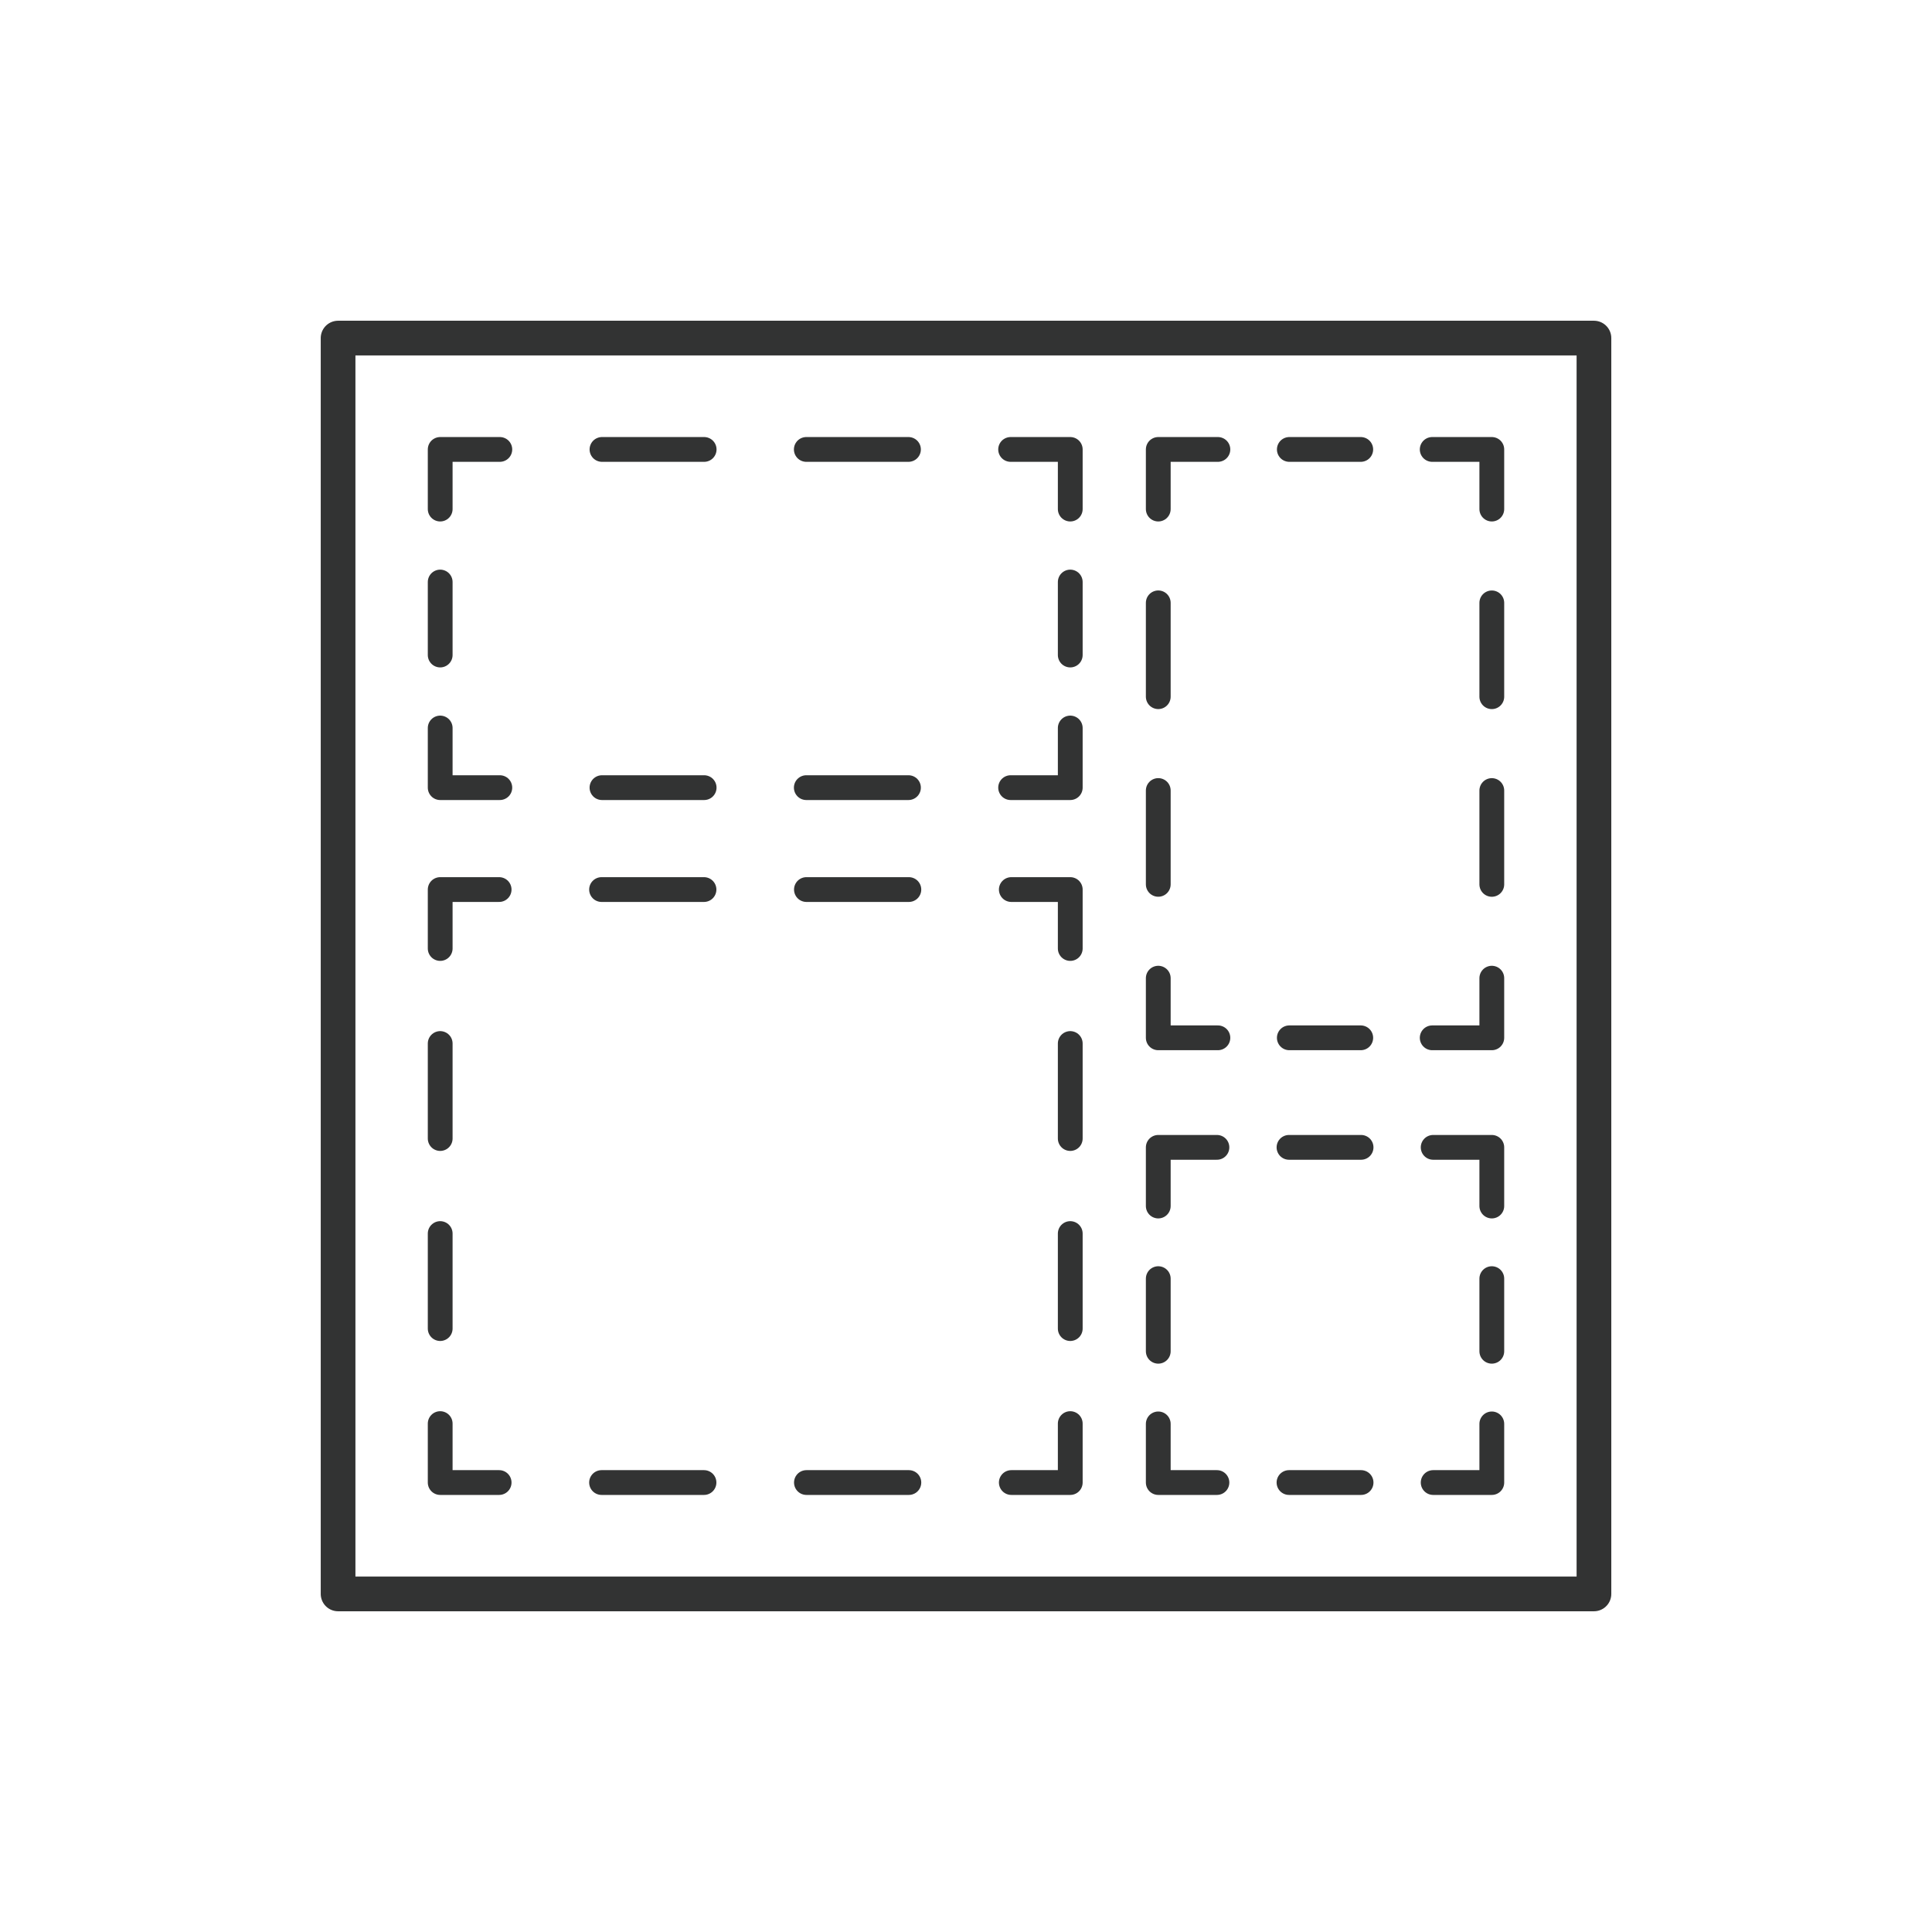 <?xml version="1.0" encoding="utf-8"?>
<!-- Generator: Adobe Illustrator 15.1.0, SVG Export Plug-In . SVG Version: 6.00 Build 0)  -->
<!DOCTYPE svg PUBLIC "-//W3C//DTD SVG 1.1//EN" "http://www.w3.org/Graphics/SVG/1.1/DTD/svg11.dtd">
<svg version="1.1" id="Ebene_1" xmlns="http://www.w3.org/2000/svg" xmlns:xlink="http://www.w3.org/1999/xlink" x="0px" y="0px"
	 width="77.953px" height="77.953px" viewBox="0 0 77.953 77.953" enable-background="new 0 0 77.953 77.953" xml:space="preserve">
<g>
	
		<rect x="13.641" y="13.641" fill="none" stroke="#323333" stroke-width="1.4" stroke-linecap="round" stroke-linejoin="round" stroke-miterlimit="10" width="50.672" height="50.671"/>
	<g>
		<g>
			<g>
				<polyline fill="none" stroke="#323333" stroke-linecap="round" stroke-linejoin="round" points="43.183,29.374 43.183,31.78 
					40.777,31.78 				"/>
				
					<line fill="none" stroke="#323333" stroke-linecap="round" stroke-linejoin="round" stroke-dasharray="4.122,4.122" x1="36.655" y1="31.78" x2="22.228" y2="31.78"/>
				<polyline fill="none" stroke="#323333" stroke-linecap="round" stroke-linejoin="round" points="20.167,31.78 17.761,31.78 
					17.761,29.374 				"/>
				
					<line fill="none" stroke="#323333" stroke-linecap="round" stroke-linejoin="round" stroke-dasharray="2.945,2.945" x1="17.761" y1="26.429" x2="17.761" y2="22.012"/>
				<polyline fill="none" stroke="#323333" stroke-linecap="round" stroke-linejoin="round" points="17.761,20.54 17.761,18.134 
					20.167,18.134 				"/>
				
					<line fill="none" stroke="#323333" stroke-linecap="round" stroke-linejoin="round" stroke-dasharray="4.122,4.122" x1="24.289" y1="18.134" x2="38.716" y2="18.134"/>
				<polyline fill="none" stroke="#323333" stroke-linecap="round" stroke-linejoin="round" points="40.777,18.134 43.183,18.134 
					43.183,20.54 				"/>
				
					<line fill="none" stroke="#323333" stroke-linecap="round" stroke-linejoin="round" stroke-dasharray="2.945,2.945" x1="43.183" y1="23.484" x2="43.183" y2="27.902"/>
			</g>
		</g>
		<g>
			<g>
				<polyline fill="none" stroke="#323333" stroke-linecap="round" stroke-linejoin="round" points="60.192,39.468 60.192,41.874 
					57.787,41.874 				"/>
				
					<line fill="none" stroke="#323333" stroke-linecap="round" stroke-linejoin="round" stroke-dasharray="2.882,2.882" x1="54.904" y1="41.874" x2="50.581" y2="41.874"/>
				<polyline fill="none" stroke="#323333" stroke-linecap="round" stroke-linejoin="round" points="49.14,41.874 46.734,41.874 
					46.734,39.468 				"/>
				
					<line fill="none" stroke="#323333" stroke-linecap="round" stroke-linejoin="round" stroke-dasharray="3.786,3.786" x1="46.734" y1="35.682" x2="46.734" y2="22.432"/>
				<polyline fill="none" stroke="#323333" stroke-linecap="round" stroke-linejoin="round" points="46.734,20.54 46.734,18.134 
					49.14,18.134 				"/>
				
					<line fill="none" stroke="#323333" stroke-linecap="round" stroke-linejoin="round" stroke-dasharray="2.882,2.882" x1="52.022" y1="18.134" x2="56.346" y2="18.134"/>
				<polyline fill="none" stroke="#323333" stroke-linecap="round" stroke-linejoin="round" points="57.787,18.134 60.192,18.134 
					60.192,20.54 				"/>
				
					<line fill="none" stroke="#323333" stroke-linecap="round" stroke-linejoin="round" stroke-dasharray="3.786,3.786" x1="60.192" y1="24.325" x2="60.192" y2="37.575"/>
			</g>
		</g>
		<g>
			<g>
				<polyline fill="none" stroke="#323333" stroke-linecap="round" stroke-linejoin="round" points="43.183,57.44 43.183,59.818 
					40.805,59.818 				"/>
				
					<line fill="none" stroke="#323333" stroke-linecap="round" stroke-linejoin="round" stroke-dasharray="4.133,4.133" x1="36.671" y1="59.818" x2="22.205" y2="59.818"/>
				<polyline fill="none" stroke="#323333" stroke-linecap="round" stroke-linejoin="round" points="20.139,59.818 17.761,59.818 
					17.761,57.44 				"/>
				
					<line fill="none" stroke="#323333" stroke-linecap="round" stroke-linejoin="round" stroke-dasharray="3.834,3.834" x1="17.761" y1="53.606" x2="17.761" y2="40.187"/>
				<polyline fill="none" stroke="#323333" stroke-linecap="round" stroke-linejoin="round" points="17.761,38.27 17.761,35.892 
					20.139,35.892 				"/>
				
					<line fill="none" stroke="#323333" stroke-linecap="round" stroke-linejoin="round" stroke-dasharray="4.133,4.133" x1="24.272" y1="35.892" x2="38.738" y2="35.892"/>
				<polyline fill="none" stroke="#323333" stroke-linecap="round" stroke-linejoin="round" points="40.805,35.892 43.183,35.892 
					43.183,38.27 				"/>
				
					<line fill="none" stroke="#323333" stroke-linecap="round" stroke-linejoin="round" stroke-dasharray="3.834,3.834" x1="43.183" y1="42.104" x2="43.183" y2="55.523"/>
			</g>
		</g>
		<g>
			<g>
				<polyline fill="none" stroke="#323333" stroke-linecap="round" stroke-linejoin="round" points="60.192,57.452 60.192,59.818 
					57.826,59.818 				"/>
				
					<line fill="none" stroke="#323333" stroke-linecap="round" stroke-linejoin="round" stroke-dasharray="2.908,2.908" x1="54.917" y1="59.818" x2="50.555" y2="59.818"/>
				<polyline fill="none" stroke="#323333" stroke-linecap="round" stroke-linejoin="round" points="49.101,59.818 46.734,59.818 
					46.734,57.452 				"/>
				
					<line fill="none" stroke="#323333" stroke-linecap="round" stroke-linejoin="round" stroke-dasharray="2.93,2.93" x1="46.734" y1="54.521" x2="46.734" y2="50.126"/>
				<polyline fill="none" stroke="#323333" stroke-linecap="round" stroke-linejoin="round" points="46.734,48.661 46.734,46.294 
					49.101,46.294 				"/>
				
					<line fill="none" stroke="#323333" stroke-linecap="round" stroke-linejoin="round" stroke-dasharray="2.908,2.908" x1="52.009" y1="46.294" x2="56.372" y2="46.294"/>
				<polyline fill="none" stroke="#323333" stroke-linecap="round" stroke-linejoin="round" points="57.826,46.294 60.192,46.294 
					60.192,48.661 				"/>
				
					<line fill="none" stroke="#323333" stroke-linecap="round" stroke-linejoin="round" stroke-dasharray="2.93,2.93" x1="60.192" y1="51.591" x2="60.192" y2="55.987"/>
			</g>
		</g>
	</g>
</g>
</svg>
